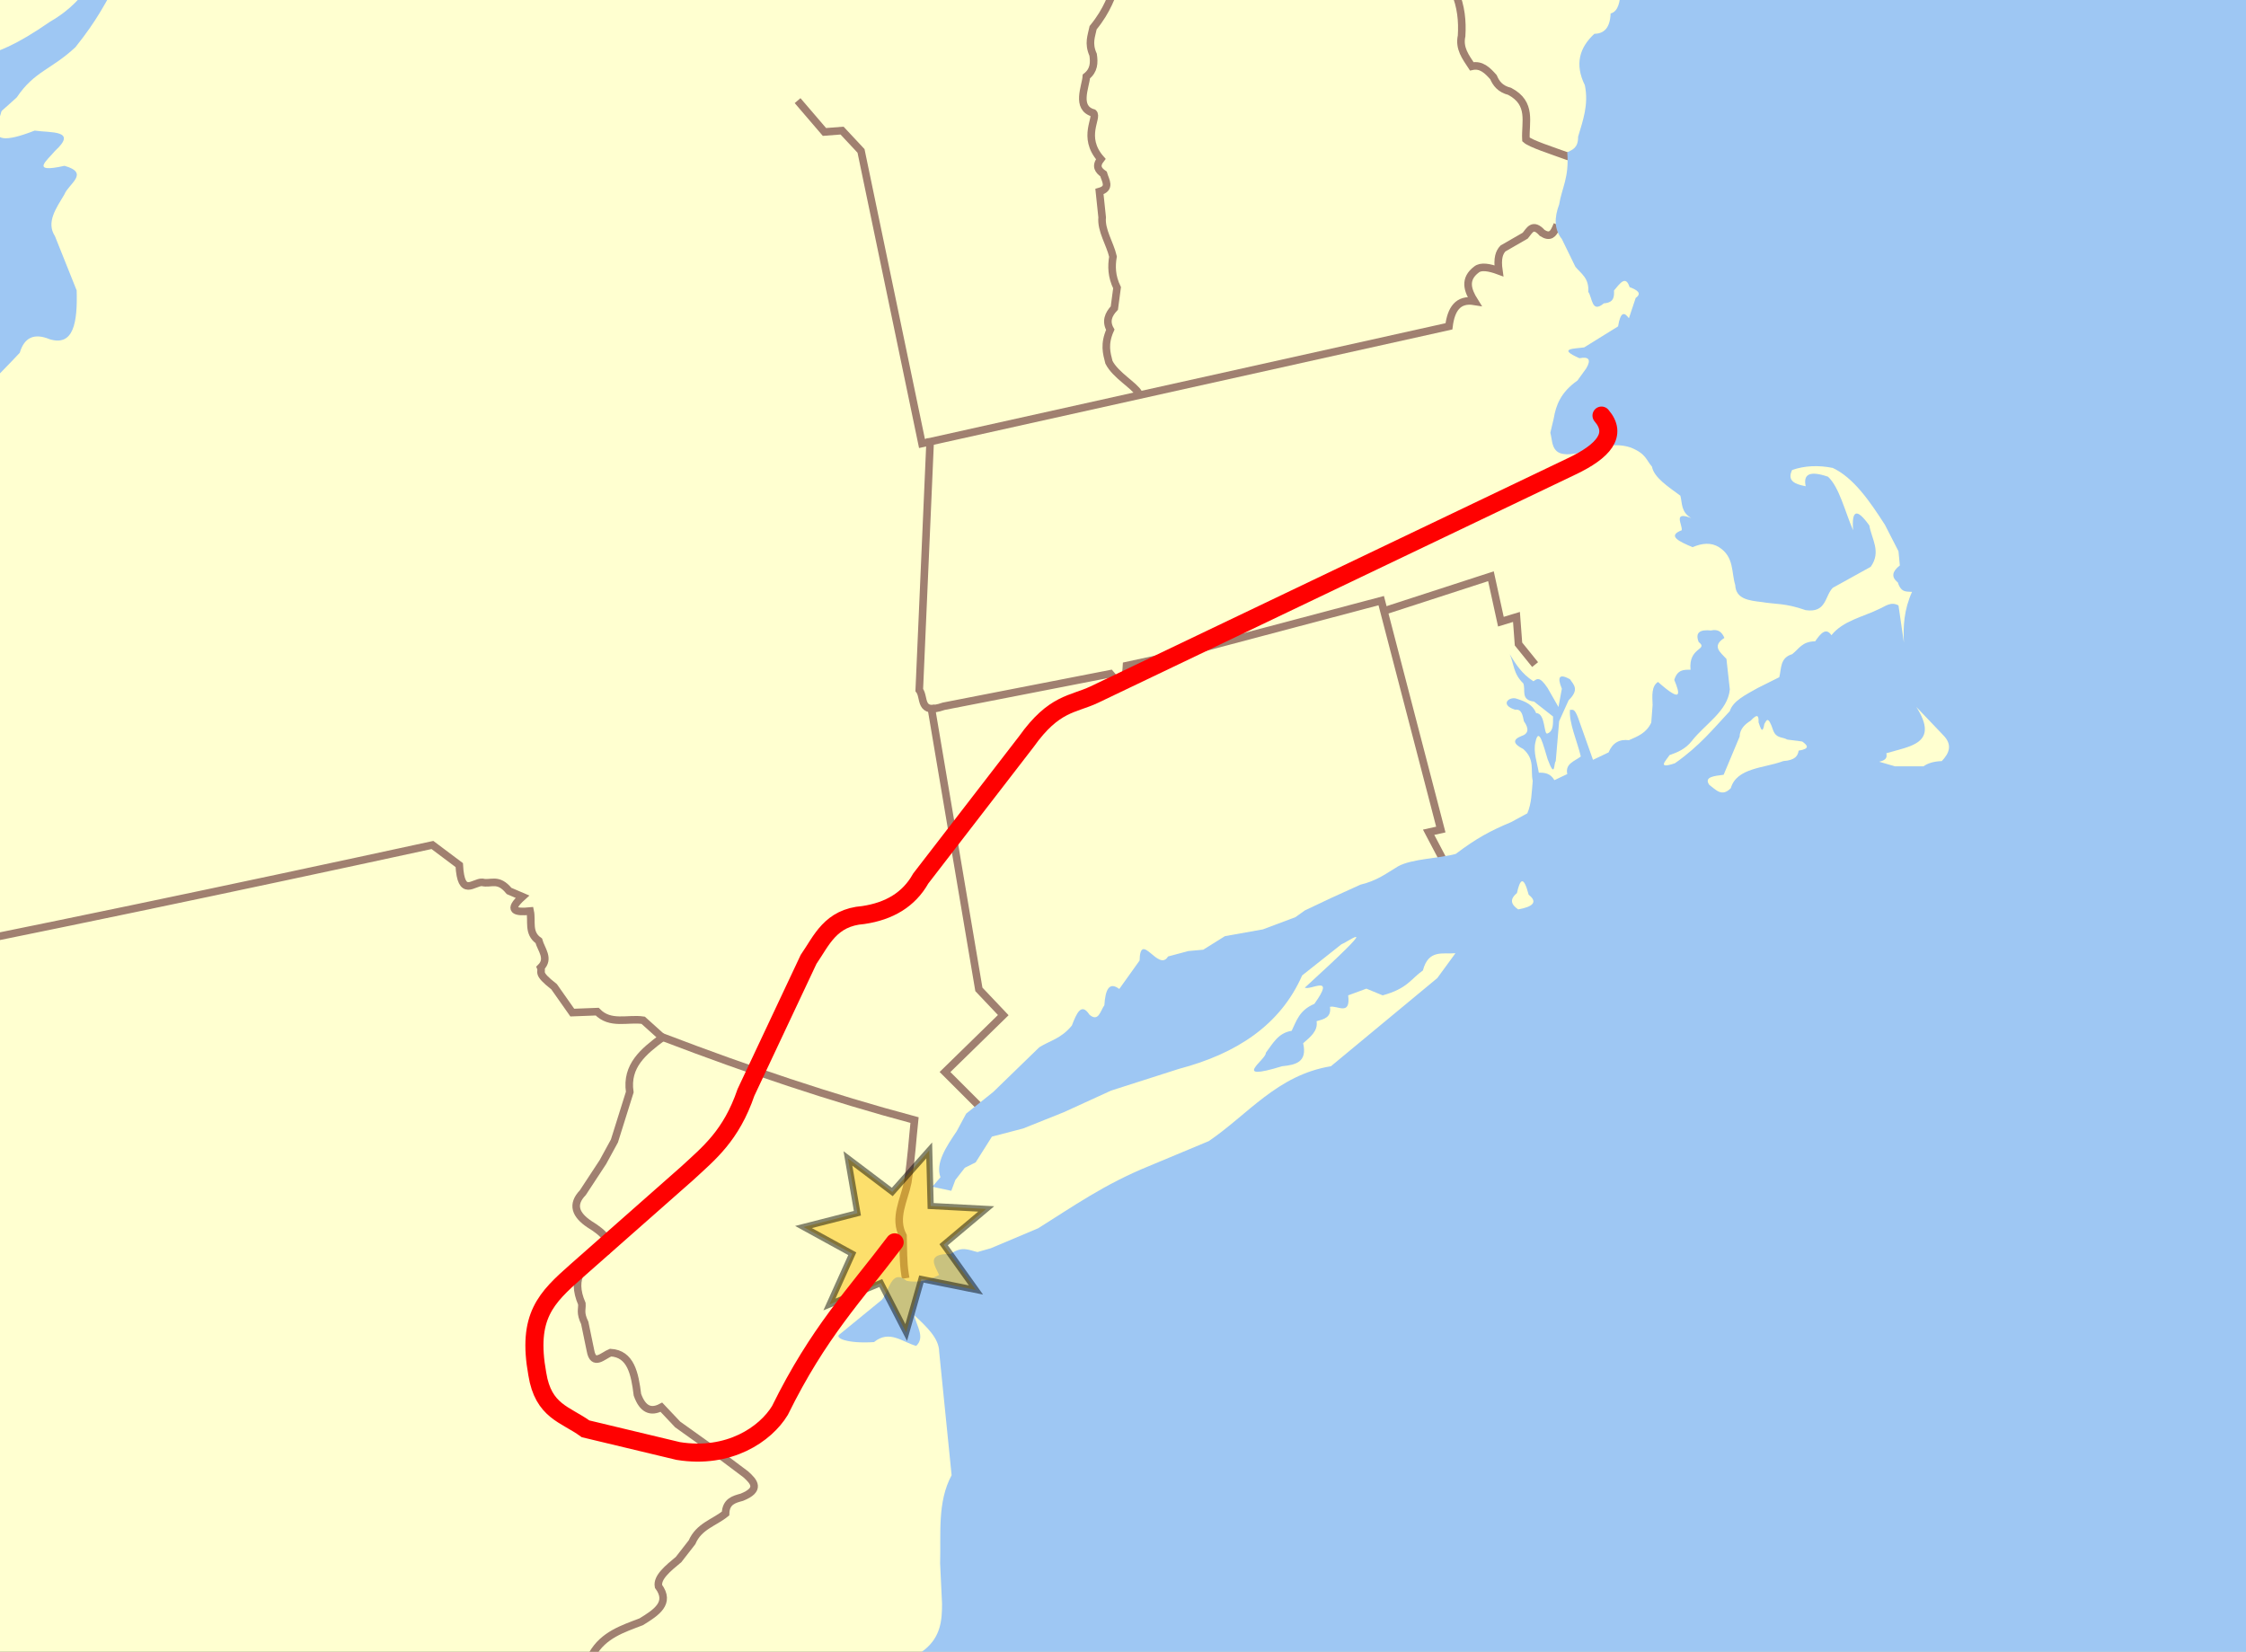 <?xml version="1.0" encoding="UTF-8" standalone="no"?>
<!-- Created with Inkscape (http://www.inkscape.org/) -->
<svg
   xmlns:svg="http://www.w3.org/2000/svg"
   xmlns="http://www.w3.org/2000/svg"
   version="1.0"
   width="869.831"
   height="639.775"
   id="svg1901">
  <rect width="100%" height="100%" fill="#333333" stroke="none"/>
  <defs
     id="defs1903" />
  <g
     transform="translate(-291.213,163.049)"
     id="layer1"
     style="opacity:1">
    <rect
       width="921.259"
       height="678.823"
       rx="23.739"
       ry="23.739"
       x="249.425"
       y="-177.766"
       id="rect3284"
       style="opacity:1;fill:#ffffd0;fill-opacity:1;fill-rule:nonzero;stroke:#000000;stroke-width:2;stroke-linecap:round;stroke-linejoin:miter;stroke-miterlimit:4;stroke-dasharray:none;stroke-dashoffset:0;stroke-opacity:1" />
    <path
       d="M 251.654,-125.057 C 243.864,-116.329 242.267,-106.711 225.947,-92.53 C 220.758,-93.005 218.171,-98.497 225.422,-106.17 C 225.849,-108.813 240.877,-113.973 223.324,-113.515 C 207.448,-109.141 187.883,-106.713 177.156,-97.776 C 176.062,-94.759 167.036,-85.856 186.075,-97.776 C 195.599,-101.529 202.362,-102.521 209.159,-103.547 C 211.447,-104.019 215.648,-114.532 215.454,-101.973 C 214.894,-96.896 213.904,-91.451 218.077,-90.431 C 230.178,-90.198 229.166,-95.429 233.816,-98.301 C 240.637,-106.695 242.21,-106.345 238.538,-97.251 C 233.72,-91.694 226.058,-87.274 224.373,-80.463 C 223.042,-76.165 225.355,-75.843 231.718,-79.938 C 239.416,-80.434 242.166,-80.106 245.883,-79.938 C 240.131,-77.481 233.479,-75.473 231.718,-71.02 C 223.499,-64.556 215.279,-59.123 207.06,-63.675 C 201.542,-67.545 195.954,-70.922 189.747,-69.97 C 183.669,-68.274 177.618,-66.285 170.86,-72.069 C 172.707,-80.538 165.548,-77.3 160.892,-77.315 L 137.808,-65.773 C 128.859,-60.053 117.235,-58.791 106.33,-56.33 C 95.226,-50.186 85.37,-42.482 71.704,-39.541 L 28.159,-22.229 C 20.132,-21.789 14.332,-18.289 11.895,-10.162 C 8.014,0.822 0.21,7.882 -10.664,11.873 C -14.572,14.309 -16.102,10.401 -23.78,22.89 C -28.539,30.726 -26.785,40.767 -35.322,58.565 C -38.72,64.542 -39.408,69.894 -33.748,73.78 C -15.218,80.756 -0.403,77.825 13.994,73.78 C 30.092,59.008 46.198,56.44 55.44,49.122 C 78.016,36.314 101.242,28.704 125.217,27.087 L 166.663,23.939 L 183.976,31.284 C 189.02,34.421 193.943,37.889 204.437,26.038 C 220.223,21.558 236.167,16.132 250.605,19.742 L 272.639,5.053 C 281.383,-9.599 290.127,-16.96 298.871,-26.426 C 300.62,-32.371 304.467,-34.12 310.413,-31.672 C 319.764,-28.77 321.259,-38.212 320.906,-50.559 L 312.512,-71.544 C 308.981,-76.965 312.971,-82.387 316.184,-87.808 C 317.788,-91.872 326.105,-96.041 316.184,-98.825 C 302.522,-95.774 309.608,-101.022 312.512,-104.596 C 321.459,-112.753 310.858,-111.561 304.642,-112.466 C 279.942,-102.819 294.389,-119.271 292.051,-124.532 L 251.654,-125.057 z"
       id="path3224"
       style="opacity:1;fill:#9ec7f3;fill-opacity:1;fill-rule:nonzero;stroke:none;stroke-width:2;stroke-linecap:square;stroke-linejoin:miter;stroke-miterlimit:4;stroke-dasharray:none;stroke-dashoffset:0;stroke-opacity:1" />
    <path
       d="M 601.061,-122.959 L 610.505,-111.941 L 617.325,-112.466 L 624.67,-104.596 L 648.279,8.725 L 852.362,-36.656 C 853.187,-43.28 855.841,-47.39 862.247,-46.341 C 859.502,-50.724 858.157,-54.979 863.034,-58.669 C 864.756,-60.045 867.875,-59.56 871.69,-58.145 C 870.973,-63.1 871.899,-65.316 873.264,-66.801 L 881.921,-71.785 C 883.568,-73.75 884.827,-76.881 888.478,-72.835 C 891.512,-70.878 892.764,-72.482 893.725,-74.671"
       id="path3250"
       style="opacity:1;fill:none;fill-opacity:1;fill-rule:nonzero;stroke:#a08070;stroke-width:2.938;stroke-linecap:square;stroke-linejoin:miter;stroke-miterlimit:4;stroke-dasharray:none;stroke-dashoffset:0;stroke-opacity:1" />
    <path
       d="M 732.22,-10.687 C 730.631,-13.71 723.199,-17.729 720.678,-22.753 C 719.779,-26.306 718.706,-29.754 721.203,-35.344 C 719.378,-38.534 720.418,-41.246 722.777,-43.739 L 723.826,-51.608 C 721.673,-56.038 721.625,-59.94 722.252,-63.675 C 721.08,-68.746 717.572,-73.818 718.055,-78.889 L 717.006,-88.857 C 721.543,-90.128 719.325,-93.087 718.58,-95.677 C 716.604,-97.059 715.352,-98.682 717.53,-101.448 C 709.988,-110.031 716.594,-117.538 714.645,-119.286 C 707.695,-121.246 711.685,-129.505 711.939,-133.43 C 714.955,-135.8 715,-138.764 714.562,-141.824 C 712.549,-146.328 713.937,-149.132 714.562,-152.317 C 720.24,-159.275 721.613,-164.511 724.005,-170.155"
       id="path3252"
       style="opacity:1;fill:none;fill-opacity:1;fill-rule:nonzero;stroke:#a08070;stroke-width:2.938;stroke-linecap:square;stroke-linejoin:miter;stroke-miterlimit:4;stroke-dasharray:none;stroke-dashoffset:0;stroke-opacity:1" />
    <path
       d="M 651.426,8.2 L 647.229,104.209 C 649.492,107.045 646.885,113.939 656.673,110.504 L 721.203,97.913 C 724.399,101.803 727.074,103.35 727.499,94.765 L 746.91,90.568 L 826.13,69.583 L 849.214,158.246 L 844.492,159.295 L 849.739,169.264"
       id="path3254"
       style="opacity:1;fill:none;fill-opacity:1;fill-rule:nonzero;stroke:#a08070;stroke-width:2.938;stroke-linecap:square;stroke-linejoin:miter;stroke-miterlimit:4;stroke-dasharray:none;stroke-dashoffset:0;stroke-opacity:1" />
    <path
       d="M 828.229,73.255 L 868.626,60.139 L 872.477,77.736 L 878.51,75.9 L 879.297,86.392 L 884.806,93.213"
       id="path3256"
       style="opacity:1;fill:none;fill-opacity:1;fill-rule:nonzero;stroke:#a08070;stroke-width:2.938;stroke-linecap:square;stroke-linejoin:miter;stroke-miterlimit:4;stroke-dasharray:none;stroke-dashoffset:0;stroke-opacity:1" />
    <path
       d="M 651.951,111.554 L 670.313,220.153 L 679.757,230.121 L 657.197,252.156 L 670.313,265.272"
       id="path3258"
       style="opacity:1;fill:none;fill-opacity:1;fill-rule:nonzero;stroke:#a08070;stroke-width:2.938;stroke-linecap:square;stroke-linejoin:miter;stroke-miterlimit:4;stroke-dasharray:none;stroke-dashoffset:0;stroke-opacity:1" />
    <path
       d="M -10.965,216.163 L -4.659,254.744 C 149.79,229.115 304.239,197.729 458.687,164.226 L 469.074,172.017 C 469.772,184.838 474.574,178.505 477.978,178.694 C 481.388,179.544 484.078,176.799 488.365,182.033 L 493.559,184.259 C 487.669,189.553 490.615,190.43 496.526,189.823 C 497.361,193.727 495.519,198.299 499.865,201.324 C 500.822,204.786 504.154,208.249 500.607,211.711 C 501.408,213.652 498.719,213.6 505.801,219.13 L 512.849,229.147 L 522.495,228.776 C 527.597,234.055 534.321,231.225 540.301,232.114 L 547.721,238.792 C 540.521,244.176 533.592,249.711 535.108,259.937 L 529.172,278.857 L 524.72,287.019 L 516.93,298.89 C 512.477,303.502 514.1,307.507 519.527,311.132 C 525.231,314.594 528.391,318.057 526.204,321.519 C 516.778,325.658 512.166,331.861 516.559,341.923 C 516.717,344.182 515.739,345.307 517.672,349.342 L 519.898,360.1 C 521.018,366.254 524.739,362.006 527.688,360.842 C 535.514,361.297 537.056,368.932 538.075,377.165 C 540.127,382.931 543.32,384.132 547.35,381.988 L 553.656,388.665 L 566.64,397.94 L 579.995,407.956 C 583.332,410.924 585.868,413.891 578.512,416.859 C 575.457,417.691 572.366,418.476 572.205,423.166 C 567.787,426.74 561.884,428.087 559.221,434.295 L 554.027,440.973 C 549.858,444.435 545.588,447.897 546.237,451.36 C 551.038,457.852 545.398,461.496 539.559,465.086 C 532.386,467.846 524.945,470.159 520.64,477.699 L 514.704,491.054 C 514.944,495.506 514.311,499.957 510.623,504.409 C 510.72,507.427 509.037,511.038 514.704,512.199"
       id="path3260"
       style="opacity:1;fill:none;fill-opacity:1;fill-rule:nonzero;stroke:#a08070;stroke-width:2.938;stroke-linecap:square;stroke-linejoin:miter;stroke-miterlimit:4;stroke-dasharray:none;stroke-dashoffset:0;stroke-opacity:1" />
    <path
       d="M 548.86,239.04 C 580.722,251.2 612.833,262.111 645.393,270.781 C 644.54,278.762 644.248,285.057 642.77,294.914 C 641.361,301.821 637.249,308.729 640.934,315.637 C 641.107,320.621 640.915,325.605 641.721,330.589"
       id="path3262"
       style="opacity:1;fill:none;fill-opacity:1;fill-rule:nonzero;stroke:#a08070;stroke-width:2.938;stroke-linecap:square;stroke-linejoin:miter;stroke-miterlimit:4;stroke-dasharray:none;stroke-dashoffset:0;stroke-opacity:1" />
    <path
       d="M 898.447,-102.477 C 892.042,-104.803 884.015,-107.361 882.183,-109.035 C 881.816,-115.642 884.707,-123.002 875.887,-127.659 C 872.09,-128.646 870.622,-130.797 869.592,-133.168 C 867.276,-135.772 864.886,-138.191 861.197,-137.365 C 858.892,-140.902 856.197,-144.283 857.263,-149.169 C 857.609,-154.853 857.082,-160.536 854.639,-166.22"
       id="path3299"
       style="opacity:1;fill:none;fill-opacity:1;fill-rule:nonzero;stroke:#a08070;stroke-width:2.938;stroke-linecap:round;stroke-linejoin:miter;stroke-miterlimit:4;stroke-dasharray:none;stroke-dashoffset:0;stroke-opacity:1" />
    <path
       d="M 854.985,167.69 C 848.834,169.398 837.84,169.559 832.628,172.52 C 828.27,175.093 824.715,178.01 818.07,179.603 L 806.528,184.849 L 796.559,189.571 L 792.887,192.194 L 780.296,196.916 L 765.606,199.539 L 757.212,204.785 L 751.441,205.31 L 743.571,207.408 C 739.892,213.658 732.813,197.12 732.554,208.982 L 724.684,220 C 720.822,217.056 719.288,220.169 718.913,226.295 C 717.348,228.476 716.642,232.945 713.142,229.968 C 709.968,225.062 708.127,229.488 706.322,234.165 C 702.125,239.271 697.928,239.933 693.731,242.559 L 675.893,259.872 L 665.401,268.266 L 661.728,275.086 C 657.565,281.262 653.447,287.432 655.433,292.924 L 652.285,296.596 L 659.63,298.17 L 661.203,293.973 L 664.876,289.251 L 669.073,287.153 L 675.369,277.185 L 687.435,274.037 L 703.174,267.741 L 721.537,259.347 L 747.768,250.953 C 770.172,245.052 787.082,233.931 795.51,214.753 L 810.725,202.687 C 813.942,201.413 827.555,191.142 796.559,219.475 C 798.651,220.706 808.699,213.981 800.232,225.771 C 794.352,228.261 793.335,232.373 791.45,236.195 C 786.117,237.045 784.119,241.23 781.434,244.728 C 781.828,247.206 767.459,256.144 787.741,249.921 C 792.914,249.406 797.6,248.405 795.902,241.018 C 798.668,238.588 801.714,236.269 801.096,232.485 C 803.886,231.69 806.89,231.108 806.289,226.921 C 809.019,226.197 814.351,230.68 813.338,222.469 L 820.386,219.872 L 826.693,222.469 C 836.365,219.814 837.594,216.103 842.274,212.824 C 844.444,204.495 850.093,206.605 854.887,206.146 L 847.838,215.792 L 806.66,249.921 C 785.903,253.309 774.484,268.663 759.348,278.921 L 736.231,288.577 C 718.913,295.607 706.642,304.32 693.288,312.672 L 674.965,320.406 L 669.771,321.89 C 666.613,321.224 663.857,319.351 659.384,322.632 C 649.735,322.471 653.157,326.923 654.932,330.793 C 651.21,332.501 647.413,334.057 642.319,333.019 C 636.267,328.117 635.617,337.259 632.674,340.439 L 616.351,353.794 C 614.344,355.181 619.323,357.447 629.706,356.762 C 635.684,351.884 640.687,356.756 646.029,358.245 C 649.641,354.84 646.071,350.408 645.287,346.374 C 650.138,350.84 654.872,355.322 654.932,360.471 L 659.755,408.327 C 654.176,418.68 655.652,430.796 655.303,442.456 L 656.045,458.037 C 656.065,464.472 655.541,470.786 649.367,475.844 C 644.951,478.79 643.665,484.242 642.69,489.941 L 1401.266,529.242 L 1427.976,-183.027 L 918.907,-166.744 C 918.608,-162.506 918.027,-158.62 914.973,-157.826 C 914.763,-152.18 912.379,-150.013 908.677,-149.956 C 902.903,-144.611 900.995,-138.161 905.004,-130.02 C 906.532,-122.414 904.214,-116.346 902.381,-110.084 C 902.417,-105.681 900.167,-105.089 898.184,-104.05 C 898.964,-94.269 896.14,-90.495 895.036,-83.852 C 893.126,-78.747 893.105,-74.182 896.086,-70.474 L 901.332,-59.719 C 903.548,-57.038 906.71,-55.303 906.316,-50.013 C 907.95,-47.772 907.577,-41.518 912.349,-45.554 C 916.371,-45.86 916.367,-48.179 916.284,-50.538 C 918.49,-53.115 920.785,-56.674 922.317,-51.849 C 925.287,-50.723 927.251,-49.471 924.678,-47.652 L 922.055,-39.783 C 920.375,-42.11 918.844,-42.637 917.858,-36.635 L 904.742,-28.503 C 900.974,-27.935 894.077,-28.189 902.906,-24.306 C 906.431,-24.982 907.597,-23.89 905.529,-20.371 L 902.119,-15.649 C 895.716,-11.171 893.796,-6.131 892.938,-0.96 L 891.626,4.549 C 892.893,9.301 891.306,15.955 906.578,11.369 C 911.79,9.974 916.952,8.328 922.842,10.32 C 928.854,12.768 928.735,15.217 930.974,17.665 C 931.775,21.903 937.153,25.379 941.991,28.945 C 942.765,31.955 942.18,35.238 946.188,37.601 C 938.944,34.796 942.827,40.085 942.516,42.323 C 936.729,44.509 941.542,46.695 946.713,48.881 C 950.442,47.284 953.912,46.985 956.943,48.881 C 962.902,52.675 961.677,58.521 963.239,63.571 C 963.47,68.936 968.456,69.546 973.469,70.129 C 979.002,71.065 982.507,70.48 990.52,73.276 C 998.632,74.428 997.862,67.809 1001.013,64.62 L 1015.703,56.488 C 1019.892,50.609 1016.039,45.735 1015.178,40.487 C 1010.175,33.474 1008.291,34.65 1008.882,42.323 C 1005.749,35.161 1003.552,25.657 999.177,21.6 C 991.741,19.032 989.574,20.855 990.52,25.272 C 986.368,24.509 983.201,23.198 985.274,18.977 C 990.167,17.303 995.42,17.065 1001.013,18.19 C 1009.066,22.014 1015.221,30.899 1021.211,40.224 L 1026.458,50.455 L 1026.982,55.963 C 1024.162,58.149 1023.428,60.335 1026.195,62.521 C 1027.535,66.727 1029.702,65.967 1031.704,66.194 C 1028.551,73.173 1028.246,79.582 1028.556,85.868 L 1026.458,71.44 C 1023.495,69.819 1021.424,71.765 1019.113,72.752 C 1012.721,75.917 1005.01,77.324 1000.488,82.982 C 998.39,79.853 996.291,82.27 994.193,85.343 C 989.062,85.386 987.863,88.378 985.274,90.327 C 980.5,91.744 981.169,95.882 980.29,99.246 L 971.896,103.443 C 967.327,106.022 962.341,108.435 961.14,112.362 C 954.831,119.095 949.495,125.827 939.893,132.56 C 932.7,135.007 936.388,131.596 937.794,129.412 C 940.93,128.328 944.003,127.053 946.451,123.904 C 951.577,117.357 960.358,112.376 961.14,103.968 L 959.829,92.163 C 957.529,89.638 953.974,87.227 959.042,84.031 C 958.151,81.925 956.771,80.472 953.796,81.146 C 949.686,80.731 947.597,81.831 949.074,85.605 C 953.024,88.76 945.04,87.449 945.926,96.36 C 943.376,96.316 940.816,96.245 939.63,100.295 C 941.842,105.629 942.836,109.529 933.335,101.082 C 930.787,102.669 931.063,106.373 931.236,110.001 L 930.712,116.821 C 928.775,120.992 925.342,122.171 922.055,123.641 C 918.418,123.188 915.724,124.621 914.186,128.363 L 908.152,131.249 L 902.381,114.985 C 900.808,110.791 900.161,112.158 899.233,111.837 C 898.786,116.947 901.986,123.881 903.431,129.937 C 901.095,131.8 897.3,132.641 898.184,136.757 L 893.2,139.118 C 891.624,136.418 889.433,136.176 887.167,136.233 C 886.488,132.249 884.946,128.094 885.855,124.428 C 887.185,118.071 888.913,125.655 890.577,130.986 C 893.586,139.086 892.901,132.412 893.725,131.773 L 895.036,116.297 L 898.709,108.165 C 902.973,104.011 900.678,102.172 899.233,100.033 C 895.272,97.831 894.102,98.913 896.086,103.705 L 894.774,110.788 L 890.577,103.443 C 887.299,98.485 886.33,100.066 885.068,100.82 C 880.393,97.784 878.182,94.043 875.887,90.327 C 877.598,94.087 877.192,97.847 881.134,101.607 C 882.219,104.102 879.904,108.055 885.331,108.689 L 892.676,114.46 C 892.642,117.122 892.961,120.035 890.577,121.018 C 888.992,121.97 889.875,113.127 886.118,113.149 C 884.777,109.762 881.831,108.623 878.773,107.64 C 875.947,106.432 871.666,109.809 877.986,111.837 C 880.521,111.459 880.896,113.96 881.396,116.297 C 883.494,119.269 883.145,121.193 880.347,122.067 C 877.04,123.389 877.097,125.031 881.134,127.052 C 885.78,131.161 883.885,135.271 884.806,139.38 C 884.405,143.652 884.422,148.028 882.707,151.972 L 876.412,155.382 C 868.508,158.692 863.131,161.529 854.985,167.69 z"
       id="path3246"
       style="opacity:1;fill:#9ec7f3;fill-opacity:1;fill-rule:nonzero;stroke:none;stroke-width:2;stroke-linecap:square;stroke-linejoin:miter;stroke-miterlimit:4;stroke-dasharray:none;stroke-dashoffset:0;stroke-opacity:1" />
    <path
       d="M 651.08,282.518 L 651.637,304.052 L 673.148,305.192 L 656.659,319.054 L 669.179,336.583 L 648.061,332.334 L 642.163,353.052 L 632.318,333.892 L 612.442,342.198 L 621.284,322.555 L 602.398,312.194 L 623.268,306.859 L 619.593,285.634 L 636.776,298.625 L 651.08,282.518 z"
       id="path3282"
       style="opacity:0.478;fill:#fabd00;fill-opacity:1;fill-rule:nonzero;stroke:#000000;stroke-width:2.405;stroke-linecap:round;stroke-linejoin:miter;stroke-miterlimit:4;stroke-dasharray:none;stroke-dashoffset:0;stroke-opacity:1" />
    <path
       d="M 742.715,275.466 L 753.069,286.326 C 756.807,290.083 755.52,293.339 752.564,296.427 C 749.287,296.549 747.088,297.317 745.493,298.447 L 734.381,298.447 C 733.133,298.116 730.489,297.318 728.32,296.68 C 731.376,296.011 731.348,294.726 731.098,293.397 C 740.015,290.663 751.871,289.819 742.715,275.466 z"
       transform="translate(290.656,-164.698)"
       id="path3932"
       style="opacity:1;fill:#ffffd0;fill-opacity:1;fill-rule:nonzero;stroke:none;stroke-width:1;stroke-linecap:round;stroke-linejoin:miter;stroke-miterlimit:4;stroke-dasharray:none;stroke-dashoffset:0;stroke-opacity:1" />
    <path
       d="M 668.09,301.73 C 664.364,302.202 660.371,302.556 662.534,305.645 C 665.062,307.483 667.379,310.516 670.868,306.907 C 673.182,298.952 683.715,299.215 691.197,296.427 C 695.827,296.1 696.832,294.379 697.132,292.386 C 701.787,291.627 700.498,290.273 698.52,288.851 L 692.712,288.093 C 690.879,286.997 688.516,287.754 687.283,284.558 C 685.208,278.324 684.66,280.864 683.873,282.032 C 683.116,286.397 682.358,283.53 681.6,281.401 C 681.685,279.245 681.47,277.621 678.57,280.77 C 676.154,282.269 674.349,284.118 674.277,286.957 L 668.09,301.73 z"
       transform="translate(290.656,-164.698)"
       id="path3934"
       style="opacity:1;fill:#ffffd0;fill-opacity:1;fill-rule:nonzero;stroke:none;stroke-width:1;stroke-linecap:round;stroke-linejoin:miter;stroke-miterlimit:4;stroke-dasharray:none;stroke-dashoffset:0;stroke-opacity:1" />
    <path
       d="M 592.581,348.197 C 590.462,340.141 589.153,342.609 588.035,347.566 C 585.008,350.046 585.86,352.071 588.54,353.88 C 594.435,352.798 596.111,350.962 592.581,348.197 z"
       transform="translate(290.656,-164.698)"
       id="path3936"
       style="opacity:1;fill:#ffffd0;fill-opacity:1;fill-rule:nonzero;stroke:none;stroke-width:1;stroke-linecap:round;stroke-linejoin:miter;stroke-miterlimit:4;stroke-dasharray:none;stroke-dashoffset:0;stroke-opacity:1" />
    <path
       d="M 45.457,-4.093 C 40.834,3.393 38.684,8.759 29.799,19.898 C 20.465,28.643 13.871,29.197 7.071,39.343 C -2.858,48.455 -3.203,47.931 -8.081,52.223 L -6.566,23.181 C -0.695,22.041 6.73,19.206 19.951,10.049 C 28.368,5.166 32.026,0.284 35.86,-4.598 L 45.457,-4.093 z"
       transform="translate(290.656,-164.698)"
       id="path3938"
       style="opacity:1;fill:#9ec7f3;fill-opacity:1;fill-rule:nonzero;stroke:none;stroke-width:1;stroke-linecap:round;stroke-linejoin:miter;stroke-miterlimit:4;stroke-dasharray:none;stroke-dashoffset:0;stroke-opacity:1" />
    <path
       d="M 620.234,160.962 C 626.516,168.254 621.166,174.714 608.617,180.66 L 423.759,269.049 C 415.482,272.96 408.262,272.116 397.495,287.231 L 356.584,340.264 C 351.977,348.48 344.353,352.923 334.36,354.407 C 321.591,355.382 318.232,364.2 313.147,371.579 L 288.904,423.097 C 283.153,439.923 274.526,446.684 266.175,454.412 L 223.244,492.292 C 211.482,502.706 204.017,509.788 208.091,532.193 C 210.416,546.682 218.93,547.72 226.779,553.407 L 262.64,561.993 C 282.407,565.194 296.475,555.463 302.036,546.336 C 317.025,515.885 331.025,501.68 346.482,481.181"
       transform="translate(291.213,-163.049)"
       id="path3990"
       style="opacity:1;fill:none;fill-opacity:1;fill-rule:nonzero;stroke:#ff0101;stroke-width:7;stroke-linecap:round;stroke-linejoin:miter;stroke-miterlimit:4;stroke-dasharray:none;stroke-dashoffset:0;stroke-opacity:1" />
  </g>
</svg>
